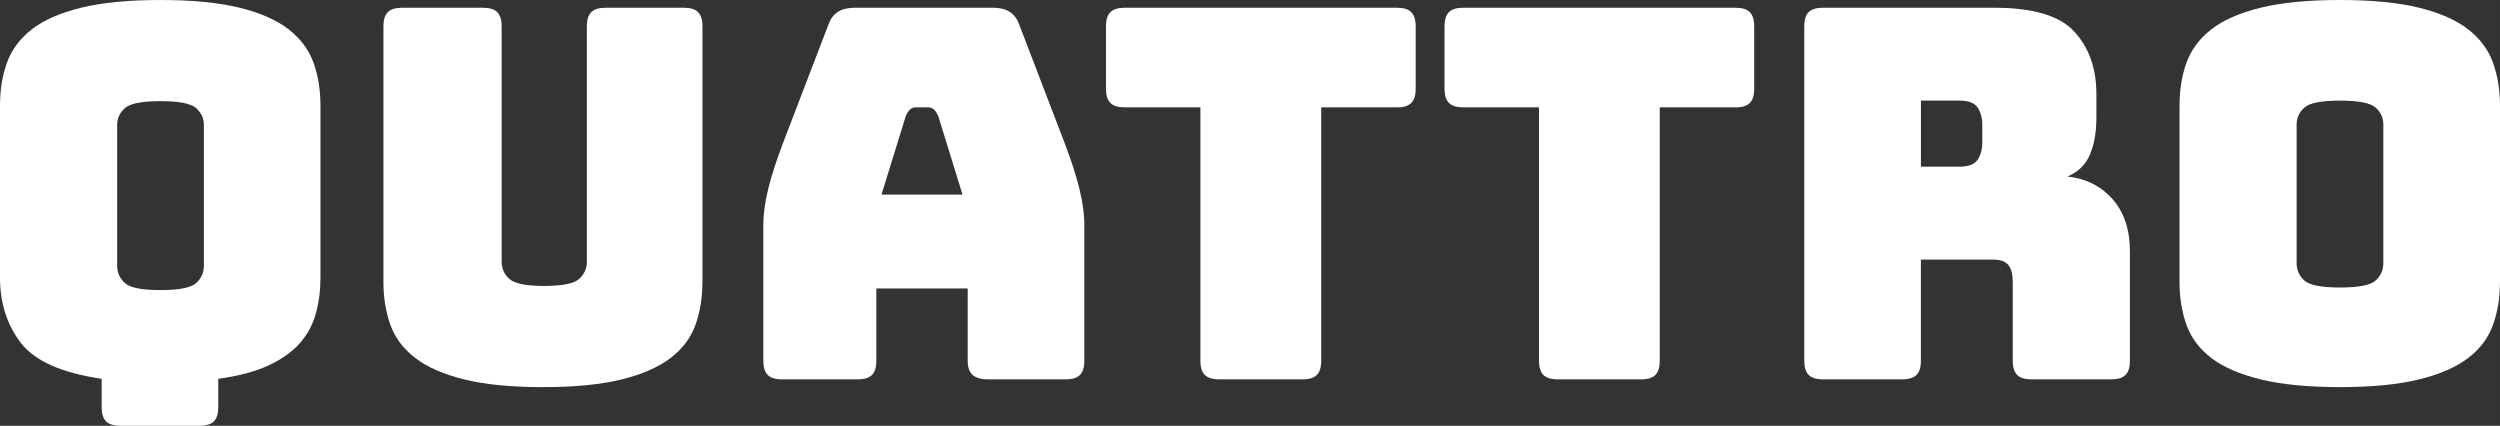 <?xml version="1.0" encoding="UTF-8"?>
<svg id="_レイヤー_1" data-name=" レイヤー 1" xmlns="http://www.w3.org/2000/svg" width="28.101mm" height="4.786mm" version="1.1" viewBox="0 0 79.658 13.567">
  <rect x="0" y="0" width="79.658" height="13.567" fill="#333333" stroke="none"/>
  <defs>
    <style>
      .cls-1 {
        fill: #fff;
        stroke-width: 0px;
      }
    </style>
  </defs>
  <path class="cls-1" d="M6.364,13.567h-2.533c-.208,0-.359-.047-.452-.141-.093-.093-.14-.244-.14-.452v-.904c-1.272-.187-2.129-.567-2.574-1.143-.444-.576-.666-1.274-.666-2.097V3.371c0-.504.074-.962.222-1.373s.411-.765.79-1.061c.378-.296.901-.526,1.57-.69.668-.165,1.513-.247,2.532-.247s1.861.083,2.524.247c.663.164,1.184.395,1.562.69.378.296.642.649.79,1.061s.222.869.222,1.373v5.46c0,.417-.049.803-.148,1.159-.099.356-.269.672-.51.945-.242.274-.573.51-.995.707-.422.197-.957.34-1.604.428v.904c0,.208-.046.359-.14.452-.093.094-.244.141-.452.141ZM3.733,8.469c0,.22.083.403.247.551.164.148.542.223,1.134.223.592,0,.97-.074,1.135-.223.165-.147.247-.331.247-.551V3.98c0-.208-.082-.387-.247-.535s-.542-.222-1.135-.222c-.592,0-.97.074-1.134.222-.165.148-.247.326-.247.535v4.489Z"/>
  <path class="cls-1" d="M22.381,8.979c0,.505-.074.962-.222,1.373s-.411.763-.79,1.053c-.378.291-.896.519-1.554.683s-1.497.247-2.516.247-1.858-.083-2.516-.247-1.176-.392-1.554-.683c-.378-.29-.642-.642-.79-1.053s-.222-.868-.222-1.373V.839c0-.208.047-.359.14-.452.093-.093.244-.14.452-.14h2.582c.208,0,.359.046.453.14.093.093.14.244.14.452v7.499c0,.219.082.402.247.551.165.147.532.222,1.102.222.581,0,.954-.074,1.119-.222.164-.148.247-.332.247-.551V.839c0-.208.046-.359.14-.452.093-.093.244-.14.452-.14h2.5c.208,0,.359.046.452.14s.14.244.14.452v8.14Z"/>
  <path class="cls-1" d="M27.923,11.495c0,.208-.047.359-.14.452-.093.093-.244.14-.452.14h-2.417c-.208,0-.359-.047-.452-.14-.093-.093-.14-.244-.14-.452v-4.342c0-.329.052-.707.156-1.134.104-.428.266-.926.485-1.497l1.431-3.733c.066-.187.167-.323.304-.411.137-.087.315-.131.535-.131h4.423c.208,0,.381.044.518.131.137.088.238.225.304.411l1.431,3.733c.219.57.381,1.069.485,1.497.104.427.156.806.156,1.134v4.342c0,.208-.047.359-.14.452s-.244.14-.452.14h-2.483c-.22,0-.381-.047-.485-.14s-.156-.244-.156-.452v-2.303h-2.911v2.303ZM28.86,3.7l-.773,2.5h2.582l-.773-2.5c-.044-.099-.091-.17-.14-.214-.049-.043-.107-.066-.172-.066h-.411c-.066,0-.124.022-.173.066-.049.044-.096.115-.14.214Z"/>
  <path class="cls-1" d="M41.506,12.087h-2.664c-.208,0-.359-.047-.453-.14s-.14-.244-.14-.452V3.42h-2.417c-.208,0-.359-.046-.452-.14-.093-.093-.14-.244-.14-.452V.839c0-.208.046-.359.14-.452s.244-.14.452-.14h8.684c.207,0,.357.046.451.14s.141.244.141.452v1.99c0,.208-.047.359-.141.452-.094.093-.244.14-.451.14h-2.418v8.075c0,.208-.047.359-.141.452-.092.093-.244.14-.451.14Z"/>
  <path class="cls-1" d="M52.293,12.087h-2.664c-.208,0-.359-.047-.452-.14s-.14-.244-.14-.452V3.42h-2.417c-.209,0-.359-.046-.452-.14-.094-.093-.141-.244-.141-.452V.839c0-.208.047-.359.141-.452.093-.093.243-.14.452-.14h8.683c.208,0,.358.046.452.14.093.093.14.244.14.452v1.99c0,.208-.047.359-.14.452-.094.093-.244.14-.452.14h-2.418v8.075c0,.208-.046.359-.14.452-.093.093-.244.14-.452.14Z"/>
  <path class="cls-1" d="M60.614,12.087h-2.532c-.208,0-.359-.047-.452-.14s-.14-.244-.14-.452V.839c0-.208.047-.359.14-.452s.244-.14.452-.14h5.477c1.228,0,2.074.255,2.54.765s.699,1.17.699,1.981v.756c0,.46-.068.853-.206,1.176-.137.324-.375.557-.715.699.592.066,1.071.307,1.438.724.367.417.551.97.551,1.661v3.486c0,.208-.046.359-.14.452-.093.093-.244.14-.452.14h-2.549c-.208,0-.359-.047-.452-.14s-.14-.244-.14-.452v-2.517c0-.24-.047-.419-.14-.534-.094-.115-.255-.173-.485-.173h-2.302v3.224c0,.208-.047.359-.141.452-.093.093-.244.14-.452.14ZM61.207,3.207v2.104h1.233c.284,0,.477-.074.575-.222s.147-.332.147-.551v-.559c0-.219-.049-.403-.147-.551s-.291-.222-.575-.222h-1.233Z"/>
  <path class="cls-1" d="M79.658,8.979c0,.505-.074.962-.223,1.373-.147.411-.41.763-.789,1.053-.378.291-.898.519-1.562.683-.663.164-1.504.247-2.523.247s-1.864-.083-2.533-.247c-.668-.164-1.191-.392-1.57-.683-.378-.29-.641-.642-.789-1.053s-.222-.868-.222-1.373V3.371c0-.504.073-.962.222-1.373s.411-.765.789-1.061c.379-.296.902-.526,1.57-.69.669-.165,1.514-.247,2.533-.247s1.86.083,2.523.247c.664.164,1.185.395,1.562.69.379.296.642.649.789,1.061.148.411.223.869.223,1.373v5.607ZM73.178,8.387c0,.22.082.403.247.551.164.148.542.223,1.135.223.592,0,.97-.074,1.135-.223.164-.147.246-.331.246-.551V3.963c0-.208-.082-.387-.246-.535-.165-.148-.543-.222-1.135-.222-.593,0-.971.074-1.135.222-.165.148-.247.327-.247.535v4.423Z"/>
</svg>